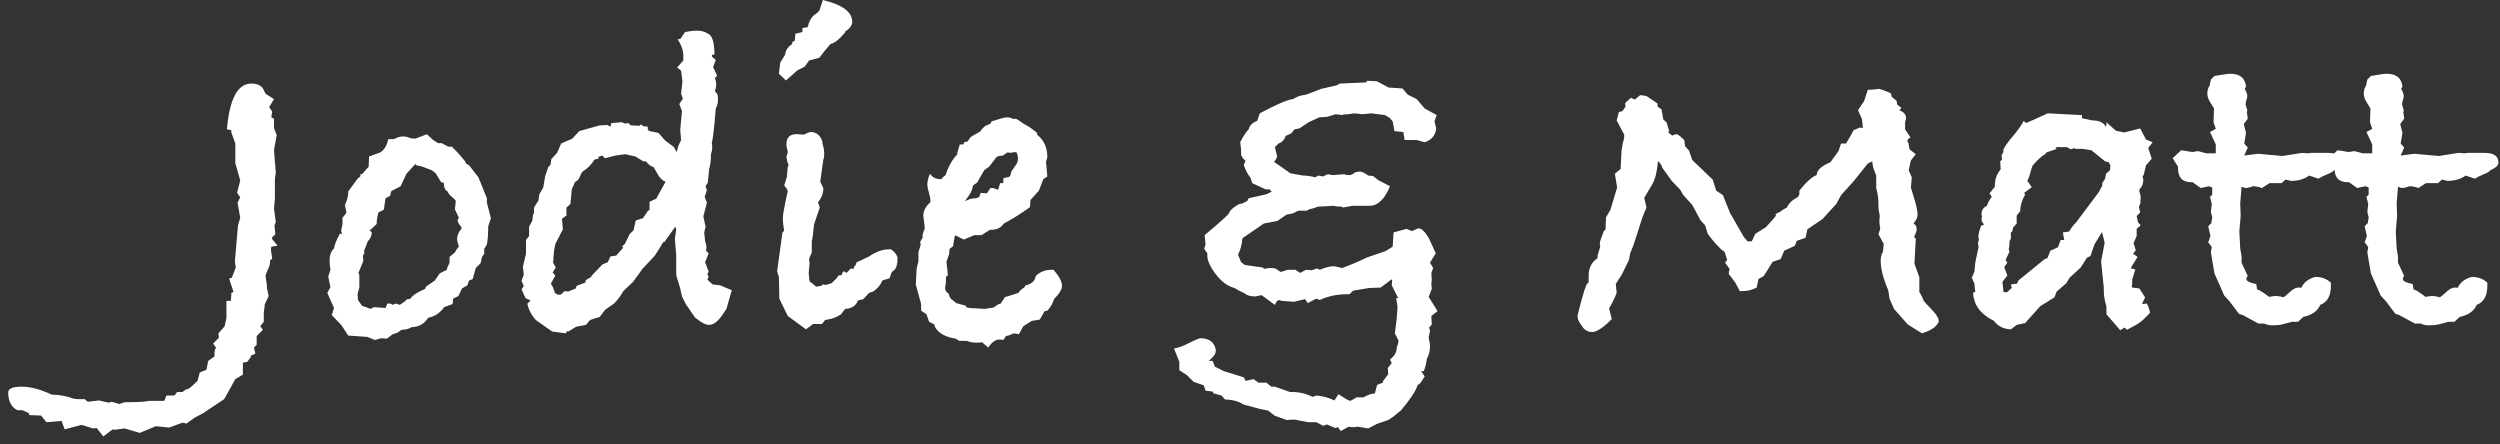 <svg xmlns="http://www.w3.org/2000/svg" width="225" height="40" viewBox="0 0 225 40">
  <rect x="0" y="0" width="225" height="40" fill="#333333" stroke="none"/>
  <path fill="#FFF" d="M24.98,22.12 L24.42,22.2 L24.38,22.48 L24.5,23.28 L24.3,23.44 L24.3,23.6 C24.3,23.787 24.233,24.013 24.1,24.28 C23.967,24.547 23.9,24.747 23.9,24.88 L24.02,25.68 L24.02,25.92 L24.18,26.64 L23.82,27.4 L23.82,27.56 L23.74,28.12 L23.74,28.96 L23.42,29.36 L23.66,29.68 L23.1,30.24 L23.1,31.04 L22.86,31.28 L22.98,31.84 L22.58,32 L22.58,32.12 L22.26,32.56 L21.86,32.64 L21.86,33.72 L21.18,34.12 C20.727,34.947 20.393,35.547 20.18,35.92 L18.26,37.2 L17.5,37.6 L16.78,38.12 L16.42,38.04 L15.22,38.48 L14.02,38.36 L12.58,38.96 L11.22,38.56 L10.3,38.68 L10.14,38.64 L9.3,39.28 L8.7,38.52 L8.38,38.56 L7.34,38.24 L5.82,38.64 L5.54,37.88 L4.18,38 L3.7,37.4 L2.62,37.36 L2.62,37.2 L2.02,36.92 L1.58,36.92 C1.02,36.653 0.74,36.12 0.74,35.32 C0.74,34.973 1.14,34.8 1.94,34.8 C2.74,34.8 3.647,35.04 4.66,35.52 C5.327,35.52 5.98,35.64 6.62,35.88 L6.94,35.92 L7.62,35.92 L7.9,36.16 L8.9,36.04 L9.78,36.24 L10.06,36.16 L10.74,36.36 L11.22,36.2 C12.393,36.2 13.127,36.16 13.42,36.08 L14.78,36.08 L14.98,35.6 L15.7,35.6 L15.94,35.28 L16.42,35.28 L16.74,35.04 L16.94,35 L17.22,34.8 L17.78,34.28 L17.98,33.52 L18.58,33.28 L18.74,32.48 L19.3,32.08 C19.3,31.787 19.313,31.573 19.34,31.44 L19.46,31.32 L19.18,30.92 L19.7,30.4 L19.66,30 C19.767,29.867 19.953,29.653 20.22,29.36 L20.38,28.6 L20.38,27.08 L20.78,27.08 L20.82,26.52 L20.82,26.36 L21.02,26.28 L20.62,25.08 L20.86,25 L21.22,24.08 L21.14,23.52 L21.42,20.28 L21.62,19.6 L21.38,18.24 L21.62,17.76 L21.34,17.36 L21.62,16.24 L21.18,14.68 L21.18,12.92 L20.82,11.92 L20.82,11.72 L20.42,11.64 C20.66,8.893 21.393,7.52 22.62,7.52 C23.233,7.52 23.62,7.747 23.78,8.2 L23.9,8.44 L24.66,8.92 L24.22,9.64 L24.5,10.04 L24.42,10.56 L24.66,10.68 L24.66,11.52 L24.9,12.16 L24.66,13.52 L24.82,15.52 L24.74,16.12 L24.74,17.88 L24.66,18.76 L24.82,20 L24.7,20.28 L24.78,21.08 L24.46,21.4 L24.5,21.52 L24.98,22.12 Z M44.18,19.64 L43.94,20.36 C43.94,21.053 43.9,21.6 43.82,22 L43.58,22.4 L43.58,22.84 L43.38,23.12 L43.26,23.68 L42.82,24.12 L42.54,25.12 L42.22,25.24 L42.06,25.68 L41.58,25.96 L41.26,26.64 L40.78,26.88 L40.74,27.36 L39.98,27.64 C39.633,28.12 39.207,28.427 38.7,28.56 L38.54,28.6 C38.167,29.16 37.673,29.44 37.06,29.44 C36.793,29.6 36.487,29.68 36.14,29.68 L35.74,29.96 L35.34,30.08 L34.82,30.48 L34.3,30.44 L33.74,30.6 L33.06,30.32 L31.34,30.2 L30.74,29.28 L29.86,28.36 L30.06,27.72 L29.46,26.36 L29.74,25.84 L29.54,24.88 L29.74,24.28 C29.687,23.907 29.66,23.64 29.66,23.48 C29.66,22.973 29.793,22.6 30.06,22.36 C30.087,22.093 30.26,21.653 30.58,21.04 L30.78,21.04 L30.7,20.76 L30.82,20.2 L30.82,19.6 C31.033,19.36 31.153,19.2 31.18,19.12 L31.06,18.56 L31.06,18.4 C31.247,18.027 31.34,17.64 31.34,17.24 L32.18,16.08 L32.28,16 C32.347,15.947 32.407,15.893 32.46,15.84 L32.42,15.68 L32.58,15.68 L33.18,15 L33.22,14.08 L34.22,13.72 C34.593,13.48 34.833,13.08 34.94,12.52 L35.46,12.52 C35.753,12.36 36.02,12.28 36.26,12.28 C36.5,12.28 36.727,12.333 36.94,12.44 L37.38,12.48 L38.42,12.08 L38.98,12.6 L39.42,12.88 L39.74,12.88 L40.34,13.2 L40.66,13.2 C41.007,13.52 41.407,13.96 41.86,14.52 L41.94,14.72 L42.22,14.88 L43.06,15.96 L43.82,17.84 L43.82,18.24 L44.18,19.64 Z M41.54,20.6 L41.5,20.4 C41.313,20.213 41.207,20.013 41.18,19.8 L41.3,19.6 L40.94,18.84 L41.02,18.08 L40.86,17.88 C40.513,17.613 40.327,17.4 40.3,17.24 C40.06,17.133 39.94,16.867 39.94,16.44 L39.7,16.4 L39.22,15.6 L38.86,15.32 L38.02,15 L37.7,14.92 C37.54,14.92 37.433,14.867 37.38,14.76 L36.58,15.64 L36.06,16.76 L35.22,17.2 L35.1,17.64 L34.7,17.84 L34.54,18.88 L34.06,19.12 C33.953,19.493 33.9,19.84 33.9,20.16 L33.26,20.76 L33.46,20.88 C33.46,21.2 33.34,21.48 33.1,21.72 C33.02,21.96 32.913,22.227 32.78,22.52 L32.78,22.84 L32.66,23 L32.7,23.48 L32.26,24.56 L32.34,24.76 L32.34,25.88 L32.18,26.44 L32.22,27 L32.58,27.52 L33.14,27.72 L33.34,27.8 L33.66,27.64 L34.7,27.72 L34.86,27.32 L35.02,27.32 C35.18,27.32 35.273,27.36 35.3,27.44 L35.66,27.32 L35.98,27.44 L36.5,27.08 L36.58,26.96 L36.94,26.88 C37.127,26.587 37.567,26.293 38.26,26 L38.34,25.8 L39.14,25.24 L39.58,24.6 L40.22,24.28 L40.26,24.08 L40.46,23.64 L40.46,23.12 L40.94,22.72 L41.1,22.44 L41.3,22.2 C41.193,21.88 41.14,21.653 41.14,21.52 C41.14,21.28 41.22,21.027 41.38,20.76 L41.54,20.6 Z M65.86,26.12 L65.38,27.8 L65.06,28.28 C64.633,28.92 64.22,29.24 63.82,29.24 C63.5,29.24 63.073,29.013 62.54,28.56 L61.74,27.4 L61.38,26.68 L61.22,25.96 L60.86,24.76 L60.86,23 L60.74,21.48 L60.86,20.64 L60.78,20.4 L59.78,21.8 L59.66,21.8 L59.62,21.92 L58.94,23 L57.82,24.2 L56.98,25.36 L56.1,26.2 C55.86,26.627 55.58,27 55.26,27.32 L54.46,27.88 L53.98,28.52 L53.1,28.8 L52.74,29.24 L51.86,29.4 L51.14,29.84 L51.02,29.8 L50.94,30 L49.7,29.84 L48.22,28.8 C47.82,28.347 47.567,27.853 47.46,27.32 C47.513,27.293 47.567,27.247 47.62,27.18 C47.673,27.113 47.713,27.067 47.74,27.04 C47.713,27.013 47.567,26.947 47.3,26.84 L46.94,26.04 L47.14,25.76 L46.94,25.28 L47.14,24.72 L47.06,24 L47.34,22.84 L47.34,21.6 L47.62,21.24 L47.62,20.4 L47.9,19.88 L47.98,19.28 L48.06,19.2 L48.06,18.68 L48.46,18.04 L48.54,17.48 L48.78,17.08 L48.9,16.84 L49.06,15.88 L49.34,15.04 L49.54,14.84 L49.62,14.32 L50.14,13.76 C50.193,13.627 50.313,13.347 50.5,12.92 L51.5,12.48 L52.14,11.8 L53.98,11.28 C54.273,11.28 54.5,11.267 54.66,11.24 L54.94,11.4 L55.02,11.08 L55.94,11 L56.26,11.12 L56.54,11.08 L56.78,11.28 L57.54,11.32 L57.7,11.2 L57.9,11.36 L58.3,11.4 L58.3,11.68 L58.46,11.8 L59.26,11.96 L59.86,12.64 L60.66,13.24 L60.86,13.64 L60.9,13.68 L61.06,13.12 L61.3,12.6 L61.22,11.68 L61.38,10 L61.14,9.36 L61.46,8.88 L61.3,8.44 L61.42,7.32 L61.3,6.36 L60.94,6.08 L61.5,5.44 L61.5,5 C61.5,4.547 61.327,4.053 60.98,3.52 L61.22,3.52 L61.66,2.88 C62.06,2.8 62.42,2.76 62.74,2.76 C63.113,2.76 63.42,2.84 63.66,3 C64.087,3.133 64.3,3.773 64.3,4.92 L64.1,4.92 L64.06,5.08 L64.42,5.4 L64.18,6.04 L64.54,6.8 L64.34,7.04 C64.42,7.227 64.46,7.413 64.46,7.6 C64.46,7.787 64.42,7.987 64.34,8.2 L64.54,8.44 C64.593,8.547 64.62,8.72 64.62,8.96 C64.62,9.253 64.553,9.52 64.42,9.76 C64.287,11.44 64.167,12.48 64.06,12.88 C64.087,12.96 64.1,13.08 64.1,13.24 C64.1,13.453 64.06,13.68 63.98,13.92 L63.98,14.16 C63.98,14.48 63.927,14.84 63.82,15.24 L63.7,16.44 L63.5,16.76 L63.62,17.12 L63.42,17.72 L63.62,18.24 L63.3,19.48 L63.5,20.4 L63.38,20.92 L63.46,21.72 C63.54,21.907 63.58,22.08 63.58,22.24 C63.58,22.373 63.567,22.48 63.54,22.56 L63.78,22.8 L63.46,23.6 L63.78,24.44 L63.66,24.68 L63.78,24.92 L63.66,25.16 L63.78,25.28 L64.14,25.6 L64.82,25.68 L65.86,26.12 Z M59.9,16.36 L59.74,16.28 C59.553,16.173 59.387,16 59.24,15.76 C59.093,15.52 58.953,15.28 58.82,15.04 C58.553,14.96 58.327,14.787 58.14,14.52 L57.9,14.52 L57.18,14.08 L56.26,13.88 L55.38,14 L54.46,14.24 L54.18,14 L53.86,14.12 L53.86,14.28 L53.5,14.36 C53.26,14.787 52.887,15.16 52.38,15.48 L52.06,16.16 L51.74,16.4 L51.46,17.04 L51.34,18.36 L50.98,18.68 L50.98,19.4 L50.58,19.68 L50.66,20.64 L49.98,21.96 L49.86,22.6 L49.78,23.64 L50.02,24.08 L49.74,24.52 L49.98,24.8 L49.58,25.52 L49.78,25.88 L49.94,26.36 L50.18,26.52 L50.46,26.52 L50.82,26.2 L51.14,26.24 L51.82,25.96 L51.9,25.72 L52.66,25.44 L52.74,25.2 L53.22,24.92 L53.22,24.84 L54.22,23.8 L54.7,23.6 L54.94,23.08 L55.46,23 L56.1,22.28 L55.98,22.2 L56.26,21.92 L56.66,21.08 L57.02,20.72 L57.22,19.84 L57.86,19.64 L58.3,19 L58.46,18.88 L58.46,18.16 L59.06,17.88 L59.9,16.36 Z M76.7,1.96 C76.7,2.28 76.487,2.573 76.06,2.84 L76.06,2.92 C75.553,3.533 75.113,3.88 74.74,3.96 L74.14,4.68 L73.74,5.2 L72.82,5.44 L72.42,6 L71.78,6.32 L70.74,7.24 L70.1,6.64 L70.22,5.64 L70.66,4.92 C70.687,4.547 70.9,4.227 71.3,3.96 L71.3,3.8 L71.54,3.64 L71.58,3.04 L72.22,2.88 L72.22,2.52 L72.7,2.44 C72.807,1.907 73.033,1.52 73.38,1.28 L73.5,1.2 L73.74,0.96 L74.06,0 C75.82,0.427 76.7,1.08 76.7,1.96 Z M80.78,23.16 C80.78,23.773 80.673,24.16 80.46,24.32 L80.26,24.48 L80.06,25.04 L79.42,25.24 C79.233,25.667 78.953,26 78.58,26.24 L78.22,26.36 L77.7,26.92 L77.22,27.04 C77.033,27.52 76.647,27.773 76.06,27.8 C76.007,27.88 75.887,28.04 75.7,28.28 C75.3,28.547 74.887,28.707 74.46,28.76 L74.26,28.8 L73.98,29.16 L73.18,29.16 L72.54,29.64 L70.9,28.44 L70.14,26.88 L70.1,24.92 L69.94,24.44 L70.42,20.92 L70.58,20.76 C70.5,20.36 70.46,19.973 70.46,19.6 C70.46,19.36 70.54,18.867 70.7,18.12 L70.9,17.2 C70.847,17.04 70.74,16.867 70.58,16.68 L70.82,15.92 L70.9,15 L70.98,14.88 C70.873,14.64 70.807,14.373 70.78,14.08 C70.807,14.027 70.833,13.953 70.86,13.86 C70.887,13.767 70.9,13.693 70.9,13.64 C70.82,13.4 70.78,13.173 70.78,12.96 C70.78,12.32 71.14,12.027 71.86,12.08 L72.34,12.12 C72.66,11.96 72.86,11.88 72.94,11.88 C73.473,11.88 73.833,12.173 74.02,12.76 L74.02,12.92 C74.127,13.24 74.18,13.547 74.18,13.84 C74.18,14.08 74.153,14.253 74.1,14.36 L73.82,16.36 L74.1,16.92 C74.1,17.4 73.94,17.827 73.62,18.2 L73.78,18.68 L73.26,20.2 C73.207,20.867 73.14,21.373 73.06,21.72 L73.06,22.72 L72.82,23.28 L72.86,23.68 L72.78,24.6 L72.86,25.32 L73.46,25.8 L73.94,25.72 L74.02,25.6 L74.34,25.64 L74.86,25.48 L75.3,25.04 L75.46,24.8 L75.74,24.76 L75.82,24.56 L75.94,24.4 L76.18,24.56 L76.58,24.16 L76.82,24.2 L76.9,23.92 L76.98,23.92 L77.1,23.6 L77.46,23.44 L78.22,23.08 C78.833,22.653 79.433,22.44 80.02,22.44 L80.18,22.44 C80.473,22.627 80.673,22.867 80.78,23.16 Z M95.58,25.72 C95.58,26.04 95.34,26.44 94.86,26.92 C94.727,27.347 94.527,27.693 94.26,27.96 L94.02,28 L93.58,28.76 L92.86,28.88 L92.1,29.36 L91.7,30.08 L91.26,30 C90.967,30.133 90.727,30.213 90.54,30.24 L90.3,30.6 C90.22,30.573 90.1,30.56 89.94,30.56 C89.593,30.56 89.26,30.8 88.94,31.28 L88.38,30.8 C88.273,30.827 88.113,30.84 87.9,30.84 C87.553,30.84 87.26,30.787 87.02,30.68 L86.34,30.68 L86.02,30.48 C85.007,30.32 84.367,29.933 84.1,29.32 L84.1,29.2 L83.62,28.96 L83.38,28.28 L82.9,27.96 L82.9,27.36 L82.42,25.6 L82.5,24.16 L82.66,23.52 L82.66,22.68 L82.86,22.04 L82.82,21.76 L83.1,21.28 L83.02,21.36 C83.02,21.12 83.087,20.867 83.22,20.6 L83.22,20.4 L83.1,19.44 C83.1,18.987 83.3,18.587 83.7,18.24 C83.727,18.187 83.74,18.107 83.74,18 C83.74,17.893 83.693,17.673 83.6,17.34 C83.507,17.007 83.46,16.773 83.46,16.64 C83.46,16.32 83.54,15.987 83.7,15.64 C83.913,15.96 84.22,16.12 84.62,16.12 L84.74,16.12 C84.793,16.013 84.913,15.893 85.1,15.76 C85.313,15.093 85.607,14.533 85.98,14.08 L86.14,13.92 C86.14,13.813 86.22,13.507 86.38,13 L86.7,13 L86.78,12.8 L87.1,12.72 C87.233,12.507 87.32,12.38 87.36,12.34 C87.4,12.3 87.687,12.133 88.22,11.84 C88.327,11.653 88.487,11.48 88.7,11.32 C88.807,11.267 88.94,11.213 89.1,11.16 L89.26,10.92 C89.98,10.68 90.433,10.56 90.62,10.56 C90.833,10.56 91.033,10.613 91.22,10.72 L91.42,10.68 L91.7,10.84 C92.02,11.08 92.34,11.28 92.66,11.44 L93.34,11.96 L93.34,12.12 C93.953,12.6 94.26,13.28 94.26,14.16 L94.14,14.56 L94.26,15.88 L93.9,16.12 L93.5,17.16 L92.74,18 L92.7,18.64 C91.847,19.253 91.06,19.747 90.34,20.12 C90.1,20.493 89.727,20.68 89.22,20.68 L89.1,20.68 L88.34,21.16 L87.7,21.16 L86.74,21.56 L86.02,21.2 L85.94,21.2 C85.887,21.413 85.833,21.733 85.78,22.16 L85.46,22.4 L85.42,22.88 L85.18,23.56 C85.26,24.2 85.3,24.613 85.3,24.8 L85.14,24.92 C85.14,25.267 85.127,25.52 85.1,25.68 C85.1,25.707 85.087,25.747 85.06,25.8 L85.06,25.92 C85.06,26.133 85.167,26.307 85.38,26.44 C85.46,26.76 85.593,26.96 85.78,27.04 L86.06,27.28 L86.94,27.52 L86.94,27.64 L87.26,27.72 L88.62,27.8 L89.42,27.68 L89.82,27.4 L90.06,27.32 L90.46,26.72 L90.66,26.68 L91.66,26.36 C91.767,26.173 91.94,26.013 92.18,25.88 L92.3,25.68 C92.833,25.573 93.14,25.293 93.22,24.84 C93.593,24.467 94.073,24.28 94.66,24.28 L94.82,24.28 C95.327,24.867 95.58,25.347 95.58,25.72 Z M91.62,14.2 C91.62,14.12 91.58,13.96 91.5,13.72 L91.3,13.68 L91.22,13.72 L91.06,13.72 C91.007,13.747 90.953,13.76 90.9,13.76 C90.873,13.76 90.833,13.747 90.78,13.72 L90.66,13.72 L90.26,14 L89.9,14.04 L89.7,14.12 L89.02,15 L88.58,15.32 L87.94,16.44 L87.58,16.68 C87.5,17.133 87.313,17.52 87.02,17.84 L86.86,18.12 C87.153,17.933 87.487,17.84 87.86,17.84 L88.14,17.72 L88.26,17.36 L88.82,17.4 L89.14,16.92 L89.38,16.92 L89.82,17.08 L90.02,16.48 L90.3,16.48 L90.3,16.04 L90.82,15.92 L90.94,15.8 L91.02,15.44 L91.54,14.68 C91.593,14.547 91.62,14.387 91.62,14.2 Z M129.38,28 L128.82,28.44 L128.86,29.2 L128.62,29.48 L128.7,29.76 L128.58,30.4 C128.66,30.693 128.7,30.96 128.7,31.2 C128.7,31.573 128.607,31.933 128.42,32.28 C128.367,32.707 128.273,33.08 128.14,33.4 L127.9,33.4 L128.22,33.88 L127.86,34.44 L127.58,34.68 C127.42,35.187 126.927,35.933 126.1,36.92 L125.42,37.48 L124.94,37.8 L123.9,38.16 L123.14,38.56 L122.18,38.4 C122.127,38.4 122.06,38.413 121.98,38.44 L121.58,38.44 C121.5,38.413 121.433,38.4 121.38,38.4 L120.66,38.8 L120.42,38.44 L120.18,38.52 L119.42,38.2 L119.1,38.32 L118.46,38 L117.74,38 L116.5,37.76 L115.78,37.8 L114.7,37.4 L114.14,36.96 L113.38,36.8 L111.9,36.4 C111.447,36.107 110.9,35.96 110.26,35.96 L109.94,35.6 L109.22,35.4 L109.14,35.24 L108.5,35.16 L108.34,34.68 L107.42,34.36 L106.82,33.76 L106.14,33.32 L106.14,32.56 L105.66,31.36 C106.033,31.307 106.467,31.153 106.96,30.9 C107.453,30.647 107.807,30.493 108.02,30.44 C108.82,30.44 109.287,30.787 109.42,31.48 L109.42,31.6 C109.42,31.84 109.207,32.133 108.78,32.48 L109.14,32.48 L109.34,33 L110.14,33.4 L111.94,33.96 L112.1,34.28 L112.82,34.12 L113.26,34.44 L113.98,34.44 L114.42,34.8 L114.74,34.8 L116.1,35.28 L116.3,35.28 C116.94,35.28 117.553,35.427 118.14,35.72 L118.46,35.6 C118.993,35.627 119.54,35.773 120.1,36.04 L120.46,35.48 C120.887,35.773 121.233,35.973 121.5,36.08 L121.62,36.04 L122.1,35.76 L122.74,35.76 C123.007,35.573 123.34,35.453 123.74,35.4 L123.94,34.64 L124.46,34.44 L124.46,34.32 L124.94,33.68 L124.9,33.12 L125.26,32.68 L125.1,32.36 C125.5,32.04 125.7,31.707 125.7,31.36 L125.7,31.28 C125.807,31.04 125.86,30.827 125.86,30.64 L125.54,30 L125.7,28.72 L125.78,27.6 L125.7,27.12 L125.66,26.84 L125.86,26.8 L125.78,26.72 L125.26,25.68 L125.3,25.16 L125.22,25.16 L124.26,25.88 L123.22,25.92 L121.78,26.16 L121.46,26.48 L121.22,26.48 C120.34,26.48 119.527,26.653 118.78,27 L118.46,26.88 L117.7,27.28 L117.46,26.92 L116.46,27.16 L115.38,27.08 L115.1,27 L114.9,27.12 L114.74,27.44 L113.54,26.56 L112.98,26.68 C112.527,26.68 112.207,26.587 112.02,26.4 C111.7,26.267 111.393,26.107 111.1,25.92 C110.487,25.76 109.927,25.347 109.42,24.68 C108.913,24.013 108.66,23.453 108.66,23 L108.66,22.8 L108.38,22.4 L108.5,22 L108.42,21.16 C110.047,19.8 110.78,19.12 110.62,19.12 C110.78,18.853 111.087,18.6 111.54,18.36 L111.78,18.32 C111.913,18.267 112.073,18.187 112.26,18.08 L112.38,17.84 L113.82,17.52 C113.98,17.493 114.193,17.4 114.46,17.24 L114.26,17.04 L113.9,17.04 L112.7,16.48 L112.54,16 C112.273,15.653 112.073,15.267 111.94,14.84 L112.1,14.48 L111.86,14.24 L111.7,13.96 L111.7,13.48 L111.62,12.8 C111.887,12.267 112.14,11.88 112.38,11.64 C112.46,11.293 112.713,11.04 113.14,10.88 L113.38,10.2 C114.927,9.373 115.927,8.947 116.38,8.92 C116.673,8.707 117.06,8.573 117.54,8.52 C117.78,8.44 118.233,8.267 118.9,8 L120.3,7.68 L120.58,7.52 L122.42,7.44 C122.607,7.44 122.807,7.427 123.02,7.4 L122.98,7.28 L123.18,7.28 C123.473,7.28 123.727,7.293 123.94,7.32 L124.98,7.88 L126.22,7.96 L126.7,8.52 L127.5,8.92 L128.22,9.76 L129.3,10.36 L129.1,10.92 L129.26,11.56 C129.18,12.2 128.833,12.613 128.22,12.8 L127.5,12.6 L126.42,12.6 L126.3,11.88 L125.5,11.8 L125.34,10.92 L125.06,10.6 C124.953,10.547 124.82,10.467 124.66,10.36 L123.42,10.2 L122.62,10.28 L121.9,10.2 L121.02,10.32 L120.98,10.24 L120.86,10.36 L120.22,10.28 L119.42,10.52 L118.74,10.56 L117.78,11 L116.94,11.56 L116.5,11.64 L116.22,12 L115.7,12.24 C115.593,12.587 115.38,12.813 115.06,12.92 L114.74,13.24 L114.94,14.08 C114.887,14.267 114.793,14.427 114.66,14.56 L116.14,15.6 L117.26,15.8 C117.607,15.8 117.98,15.853 118.38,15.96 L118.62,15.8 L119.06,15.88 L119.5,15.68 L119.94,15.76 L120.98,15.68 C121.087,15.733 121.233,15.76 121.42,15.76 C121.607,15.76 121.78,15.68 121.94,15.52 C122.153,15.467 122.3,15.44 122.38,15.44 C122.567,15.44 122.82,15.56 123.14,15.8 L123.58,15.84 L124.02,16.2 L125.1,16.76 C124.62,17.933 124.007,18.52 123.26,18.52 L121.74,18.52 L120.86,18.68 L120.78,18.6 C120.433,18.6 120.193,18.573 120.06,18.52 L118.62,18.6 C118.353,18.707 118.087,18.787 117.82,18.84 L117.62,18.96 L116.86,18.96 L116.38,19.2 L115.78,19.32 L114.98,19.88 L113.74,20.12 L111.82,21.44 C111.767,22.027 111.633,22.52 111.42,22.92 L111.7,23.6 L112.02,23.84 L113.66,24.08 L113.78,24.2 C113.94,24.147 114.14,24.12 114.38,24.12 C114.62,24.12 114.787,24.153 114.88,24.22 C114.973,24.287 115.1,24.373 115.26,24.48 C115.5,24.4 115.713,24.333 115.9,24.28 L116.58,24.28 L117.02,24.56 L117.54,24.28 L118.06,24.32 L118.54,24.16 L118.78,24.28 C119.287,24.067 119.713,23.96 120.06,23.96 C120.113,23.96 120.353,24.013 120.78,24.12 C121.34,23.933 122.1,23.613 123.06,23.16 L124.7,22.6 L125.34,22.2 L125.42,20.92 L126.58,20.6 L127.1,20.8 L127.5,20.6 C127.527,20.6 127.567,20.587 127.62,20.56 L127.7,20.56 C127.94,20.56 128.233,20.84 128.58,21.4 L129.22,22.8 L128.7,23.64 L128.98,24.12 L128.82,24.6 L128.86,25.2 L128.82,25.52 L128.86,26 L128.58,26.72 L129.38,28 Z M174.5,28.92 C174.34,29.373 173.833,29.733 172.98,30 L171.7,29.2 L170.46,27.8 L170.06,26.88 L169.94,26.12 L169.78,25.72 C169.433,24.867 169.26,24.093 169.26,23.4 C169.26,23.24 169.3,23.04 169.38,22.8 L169.46,22.72 L169.54,21.96 L169.06,21.08 L169.22,20.6 L169.14,19.96 L169.18,19.4 C169.1,19.08 169.06,18.8 169.06,18.56 L169.06,18.36 C169.06,17.88 168.993,17.4 168.86,16.92 L168.86,15.8 L168.58,15.08 L168.5,14.52 L168.1,14.72 L166.82,16.32 L165.7,17.56 L165.26,18.36 L164.02,19.72 L162.66,20.64 L162.5,21.4 L161.7,21.68 L161.54,22.12 L160.58,22.56 L160.26,23.32 L159.54,23.56 L158.74,24.84 L158.26,25.12 C158.233,25.253 158.18,25.507 158.1,25.88 C157.7,26.093 157.273,26.2 156.82,26.2 L156.58,26.2 L156.18,25.44 L155.58,24.64 L155.66,24.2 L155.26,23.64 L155.46,23.36 L155.42,23.32 L155.22,22.68 L154.9,22.44 C154.393,21.933 153.993,21.467 153.7,21.04 L153.46,20.28 L153.06,19.84 L152.3,18.44 L151.5,17.56 L151.22,17.08 L150.46,16.28 L149.62,15.12 C149.567,14.907 149.433,14.693 149.22,14.48 C149.14,15.44 148.967,16.147 148.7,16.6 L147.98,17.8 L148.18,18.68 L147.82,19.56 L147.02,22.04 L146.7,22.84 L146.62,23.36 L145.98,24.68 L145.42,25.56 L145.5,26.36 C145.34,26.787 145.113,27.253 144.82,27.76 L145.06,28.72 C144.287,29.493 143.7,29.88 143.3,29.88 C142.873,29.88 142.553,29.68 142.34,29.28 C142.153,29.067 142.033,28.827 141.98,28.56 L141.98,28.4 C142.46,26.427 142.78,25.44 142.94,25.44 C142.967,25.44 142.98,25.453 142.98,25.48 L142.98,24.8 C142.98,24.107 143.247,23.587 143.78,23.24 L143.78,23 L144.02,22.2 L143.98,21.92 C143.98,21.787 144.1,21.413 144.34,20.8 L144.5,20.64 L144.54,19.56 L144.94,18.88 L145.54,16.88 L145.34,15.64 L145.86,15.2 L145.86,15.08 L145.94,13.52 L146.06,12.84 C146.14,12.627 146.18,12.44 146.18,12.28 L146.18,12.12 L145.5,10.84 L145.7,10.08 L146.02,10 L146.3,9.6 L146.26,9.28 L146.78,8.8 L147.14,8.96 L147.62,8.56 L148.18,8.64 L149.18,9.32 L149.18,9.6 L149.54,9.84 L149.7,10.76 L149.98,11 L150.22,11.76 L150.14,11.92 L150.5,12.2 C150.66,12.12 150.807,12.08 150.94,12.08 C151.1,12.16 151.313,12.333 151.58,12.6 L151.66,13.16 L152.02,13.56 L152.3,14.4 L154.14,16.16 L154.46,17.16 L155.06,17.56 L155.7,19.16 L156.94,21.32 C156.967,21.347 157.047,21.44 157.18,21.6 L157.26,21.72 L157.66,21.72 L157.98,21.04 L158.94,20.44 C159.553,19.773 159.86,19.413 159.86,19.36 C159.86,19.333 159.833,19.32 159.78,19.32 L159.74,19.32 C159.873,19.213 160.047,19.12 160.26,19.04 C160.313,18.96 160.5,18.84 160.82,18.68 C161.007,18.28 161.327,17.973 161.78,17.76 L161.94,17.52 L161.94,17.16 C162.58,16.36 163.1,15.893 163.5,15.76 C163.5,15.333 163.913,14.947 164.74,14.6 L165.46,13.6 L165.7,12.92 L166.14,12.92 C166.46,12.387 166.687,11.987 166.82,11.72 L167.38,11.48 L167.66,11.52 L167.58,10.72 L167.22,9.92 L167.78,9.08 L168.1,8.08 C168.34,8.08 168.567,8.067 168.78,8.04 C168.993,8.013 169.087,8 169.06,8 C169.22,8 169.593,8.133 170.18,8.4 L170.26,8.72 L170.7,9.08 L170.74,9.4 L171.14,9.72 L170.94,9.92 C171.34,10.08 171.54,10.307 171.54,10.6 C171.54,10.707 171.513,10.84 171.46,11 L171.46,11.64 L171.94,12.36 L171.7,12.56 L171.66,12.76 L171.74,12.8 L171.86,13.44 L172.42,13.88 L171.98,14.44 L171.78,15.32 L172.06,15.96 L171.98,16.88 L172.34,18.08 C172.5,18.613 172.58,19.04 172.58,19.36 C172.58,19.547 172.46,19.8 172.22,20.12 C172.407,20.227 172.5,20.387 172.5,20.6 C172.5,20.787 172.42,21.027 172.26,21.32 L172.42,21.48 L172.3,23.72 L172.74,24.96 L172.74,26.28 C172.9,26.52 173.033,26.787 173.14,27.08 C173.193,27.16 173.487,27.48 174.02,28.04 C174.313,28.36 174.473,28.653 174.5,28.92 Z M189.54,11.433 C189.541,11.355 189.554,11.264 189.58,11.16 L189.58,11 L190.42,11.76 L191.18,11.92 L192.62,11.56 L193.14,12.56 L193.74,12.8 L193.34,13.32 L193.66,14.28 L193.14,14.88 L192.94,15.72 L192.82,15.92 L192.9,16.12 C192.9,16.493 192.807,16.773 192.62,16.96 L192.54,17.08 L192.54,17.24 C192.62,17.427 192.66,17.6 192.66,17.76 C192.66,17.893 192.647,17.987 192.62,18.04 L192.66,18.2 L192.5,18.64 L192.62,19.12 L192.3,19.44 L192.42,20 L192.66,20.28 L192.3,20.6 L192.3,21.24 L192.02,21.88 L192.22,22.52 L191.98,22.84 L192.38,23.12 L191.82,24.04 L191.78,24.16 L192.18,24.24 L191.9,25.16 L191.9,25.32 C191.9,25.507 191.887,25.653 191.86,25.76 L191.9,25.88 L192.54,25.96 L193.06,26.76 L192.78,27.36 L193.22,27.32 C193.38,27.64 193.473,27.92 193.5,28.16 L192.9,28.76 C192.713,28.947 192.447,29.133 192.1,29.32 L191.42,29.68 L191.22,29.48 L190.82,29.72 L189.58,28.28 L189.58,27.6 C189.42,27.067 189.34,26.573 189.34,26.12 L189.34,25.88 L189.1,23.52 L189.42,21.84 L189.18,20.88 L188.5,22 L188.14,23.04 L187.82,23.2 L187.26,24.08 L186.26,25 L185.98,25.48 L185.1,26.24 L184.9,26.76 L183.62,27.56 L182.26,29.08 L181.5,29.24 L180.98,29.64 C180.313,29.613 179.807,29.36 179.46,28.88 C178.26,28.293 177.633,27.453 177.58,26.36 L177.78,26.24 L177.74,26 L177.7,25.52 L177.46,25 L177.7,24.44 L177.78,23.6 L178.06,22.28 L178.06,22.12 C178.033,22.067 178.02,22.013 178.02,21.96 C178.02,21.853 178.047,21.72 178.1,21.56 C178.073,21.507 178.06,21.4 178.06,21.24 C178.06,21.053 178.14,20.747 178.3,20.32 L178.58,20.2 C178.42,20.067 178.34,19.92 178.34,19.76 C178.34,19.653 178.353,19.573 178.38,19.52 C178.353,19.44 178.34,19.347 178.34,19.24 C178.34,18.92 178.5,18.68 178.82,18.52 C178.9,18.253 179.047,17.987 179.26,17.72 L179.06,17.4 L179.54,16.8 L179.54,16.64 C179.54,16.133 179.713,15.667 180.06,15.24 L180.02,14.52 L180.18,14.36 L180.18,14.24 C180.153,14.187 180.14,14.147 180.14,14.12 C180.14,13.96 180.193,13.827 180.3,13.72 L180.3,13.48 C180.407,13.213 180.687,12.813 181.14,12.28 C181.593,11.747 181.927,11.28 182.14,10.88 L182.34,11.08 L182.78,10.88 L182.98,10.8 L184.3,10.2 L187.38,10.36 L187.38,10.64 L188.34,10.84 C188.953,10.84 189.353,11.04 189.54,11.44 L189.54,11.433 Z M189.94,14.88 L189.78,14.6 L189.46,14.52 L188.22,13.52 L187.42,13.4 L186.78,13.4 L186.7,13.32 L186.38,13.44 L186.02,13.24 L184.98,13.24 L185.1,13.4 L184.18,13.72 L184.02,13.92 L183.9,13.96 C183.42,14.36 183.087,14.693 182.9,14.96 L182.62,15.92 L182.46,16.28 L182.86,16.84 L182.18,17.36 L182.26,17.52 C181.967,18.027 181.82,18.52 181.82,19 L181.5,19.4 L181.5,20.12 L181.18,20.48 L181.1,20.84 L180.98,20.92 L180.98,21.48 L180.86,21.68 C180.86,22 180.833,22.253 180.78,22.44 L180.86,22.64 L180.5,23.4 L180.66,23.64 L180.38,24.04 L180.66,24.8 L180.22,25.36 L180.3,26.12 L180.3,26.24 L180.46,26.32 L180.66,26.28 C180.793,26.147 180.927,26.027 181.06,25.92 L180.98,25.6 L181.54,25.52 L181.66,25.24 L184.02,23.32 L184.26,23.24 L184.54,22.56 C184.7,22.507 184.927,22.4 185.22,22.24 L185.46,21.6 L185.78,21.6 L185.66,20.92 L186.22,20.84 C186.273,20.733 186.36,20.6 186.48,20.44 C186.6,20.28 186.727,20.133 186.86,20 L188.9,17.28 L189.22,16.68 L189.18,16.52 L189.46,16.08 L189.54,15.64 L189.9,15.32 L189.94,14.88 Z M210.78,14.64 C210.78,14.88 210.54,15.107 210.06,15.32 C209.953,15.453 209.753,15.573 209.46,15.68 C209.087,15.84 208.82,15.973 208.66,16.08 L207.82,15.8 C207.393,16.12 206.847,16.28 206.18,16.28 L205.7,16.16 L205.34,16.48 L204.26,16.48 L203.58,16.92 C203.287,16.813 203.007,16.76 202.74,16.76 C202.66,16.813 202.473,16.867 202.18,16.92 C202.047,16.92 201.9,16.88 201.74,16.8 L201.62,18.32 L201.66,19.44 L201.54,20.84 L201.62,22.36 L201.74,23.08 L201.74,23.64 L202.3,24.84 C202.22,24.92 202.18,25.013 202.18,25.12 C202.18,25.307 202.473,25.453 203.06,25.56 L203.14,26.04 L203.42,26.16 L203.9,26.48 L204.22,26.72 C204.487,26.667 204.673,26.64 204.78,26.64 C205.02,26.64 205.26,26.68 205.5,26.76 C205.607,26.707 205.833,26.52 206.18,26.2 C206.42,25.987 206.647,25.88 206.86,25.88 L206.98,25.88 C207.033,25.907 207.073,25.92 207.1,25.92 C207.34,25.413 207.767,25.08 208.38,24.92 C208.94,24.92 209.407,25.093 209.78,25.44 L209.78,25.72 C209.78,26.627 209.46,27.2 208.82,27.44 C208.58,28 208.073,28.36 207.3,28.52 L206.82,28.96 L206.3,28.96 L205.38,29.2 C205.167,29.253 204.86,29.28 204.46,29.28 C204.247,29.28 204.02,29.227 203.78,29.12 L203.26,29.12 L201.86,28.36 L201.5,28.24 L200.66,27.12 L200.18,26.6 L199.3,24.6 L198.98,22.72 L199.06,22.24 L198.74,21.8 L198.94,21.24 L198.74,20.36 L199.02,20.08 L199.1,19.56 L198.98,19.08 L199.06,18.36 L198.9,17.72 L199.1,17.52 L199.1,16.88 L198.82,16.76 L198.06,16.92 L197.34,16.4 L197.22,16.4 C196.42,16.4 196.02,15.973 196.02,15.12 L196.02,15 L195.54,14.24 L196.3,13.52 L197.3,13.68 L197.82,13.6 L198.58,13.8 L199.42,13.8 L199.42,13 L198.9,11.88 L199.42,11.6 L199.22,11 L199.26,9.76 L198.94,9.24 C198.753,8.947 198.66,8.68 198.66,8.44 C198.66,8.147 198.727,7.907 198.86,7.72 L198.98,7.16 L199.3,6.84 C200.02,6.707 200.5,6.64 200.74,6.64 C201.593,6.64 202.06,7.027 202.14,7.8 L202.02,8 C202.18,8.24 202.26,8.467 202.26,8.68 C202.26,8.707 202.247,8.773 202.22,8.88 L202.14,9.12 L202.1,9.4 L202.26,9.92 L202.22,10.12 L202.3,10.68 L201.94,11.16 L202.14,11.96 L201.98,12.92 L202.3,13.28 L201.98,14 L203.22,13.84 L205.42,14.04 L207.18,13.76 L207.78,13.8 L207.98,13.76 L209.54,13.76 C210.367,13.76 210.78,14.053 210.78,14.64 Z M224.86,14.64 C224.86,14.88 224.62,15.107 224.14,15.32 C224.033,15.453 223.833,15.573 223.54,15.68 C223.167,15.84 222.9,15.973 222.74,16.08 L221.9,15.8 C221.473,16.12 220.927,16.28 220.26,16.28 L219.78,16.16 L219.42,16.48 L218.34,16.48 L217.66,16.92 C217.367,16.813 217.087,16.76 216.82,16.76 C216.74,16.813 216.553,16.867 216.26,16.92 C216.127,16.92 215.98,16.88 215.82,16.8 L215.7,18.32 L215.74,19.44 L215.62,20.84 L215.7,22.36 L215.82,23.08 L215.82,23.64 L216.38,24.84 C216.3,24.92 216.26,25.013 216.26,25.12 C216.26,25.307 216.553,25.453 217.14,25.56 L217.22,26.04 L217.5,26.16 L217.98,26.48 L218.3,26.72 C218.567,26.667 218.753,26.64 218.86,26.64 C219.1,26.64 219.34,26.68 219.58,26.76 C219.687,26.707 219.913,26.52 220.26,26.2 C220.5,25.987 220.727,25.88 220.94,25.88 L221.06,25.88 C221.113,25.907 221.153,25.92 221.18,25.92 C221.42,25.413 221.847,25.08 222.46,24.92 C223.02,24.92 223.487,25.093 223.86,25.44 L223.86,25.72 C223.86,26.627 223.54,27.2 222.9,27.44 C222.66,28 222.153,28.36 221.38,28.52 L220.9,28.96 L220.38,28.96 L219.46,29.2 C219.247,29.253 218.94,29.28 218.54,29.28 C218.327,29.28 218.1,29.227 217.86,29.12 L217.34,29.12 L215.94,28.36 L215.58,28.24 L214.74,27.12 L214.26,26.6 L213.38,24.6 L213.06,22.72 L213.14,22.24 L212.82,21.8 L213.02,21.24 L212.82,20.36 L213.1,20.08 L213.18,19.56 L213.06,19.08 L213.14,18.36 L212.98,17.72 L213.18,17.52 L213.18,16.88 L212.9,16.76 L212.14,16.92 L211.42,16.4 L211.3,16.4 C210.5,16.4 210.1,15.973 210.1,15.12 L210.1,15 L209.62,14.24 L210.38,13.52 L211.38,13.68 L211.9,13.6 L212.66,13.8 L213.5,13.8 L213.5,13 L212.98,11.88 L213.5,11.6 L213.3,11 L213.34,9.76 L213.02,9.24 C212.833,8.947 212.74,8.68 212.74,8.44 C212.74,8.147 212.807,7.907 212.94,7.72 L213.06,7.16 L213.38,6.84 C214.1,6.707 214.58,6.64 214.82,6.64 C215.673,6.64 216.14,7.027 216.22,7.8 L216.1,8 C216.26,8.24 216.34,8.467 216.34,8.68 C216.34,8.707 216.327,8.773 216.3,8.88 L216.22,9.12 L216.18,9.4 L216.34,9.92 L216.3,10.12 L216.38,10.68 L216.02,11.16 L216.22,11.96 L216.06,12.92 L216.38,13.28 L216.06,14 L217.3,13.84 L219.5,14.04 L221.26,13.76 L221.86,13.8 L222.06,13.76 L223.62,13.76 C224.447,13.76 224.86,14.053 224.86,14.64 Z"/>
</svg>
